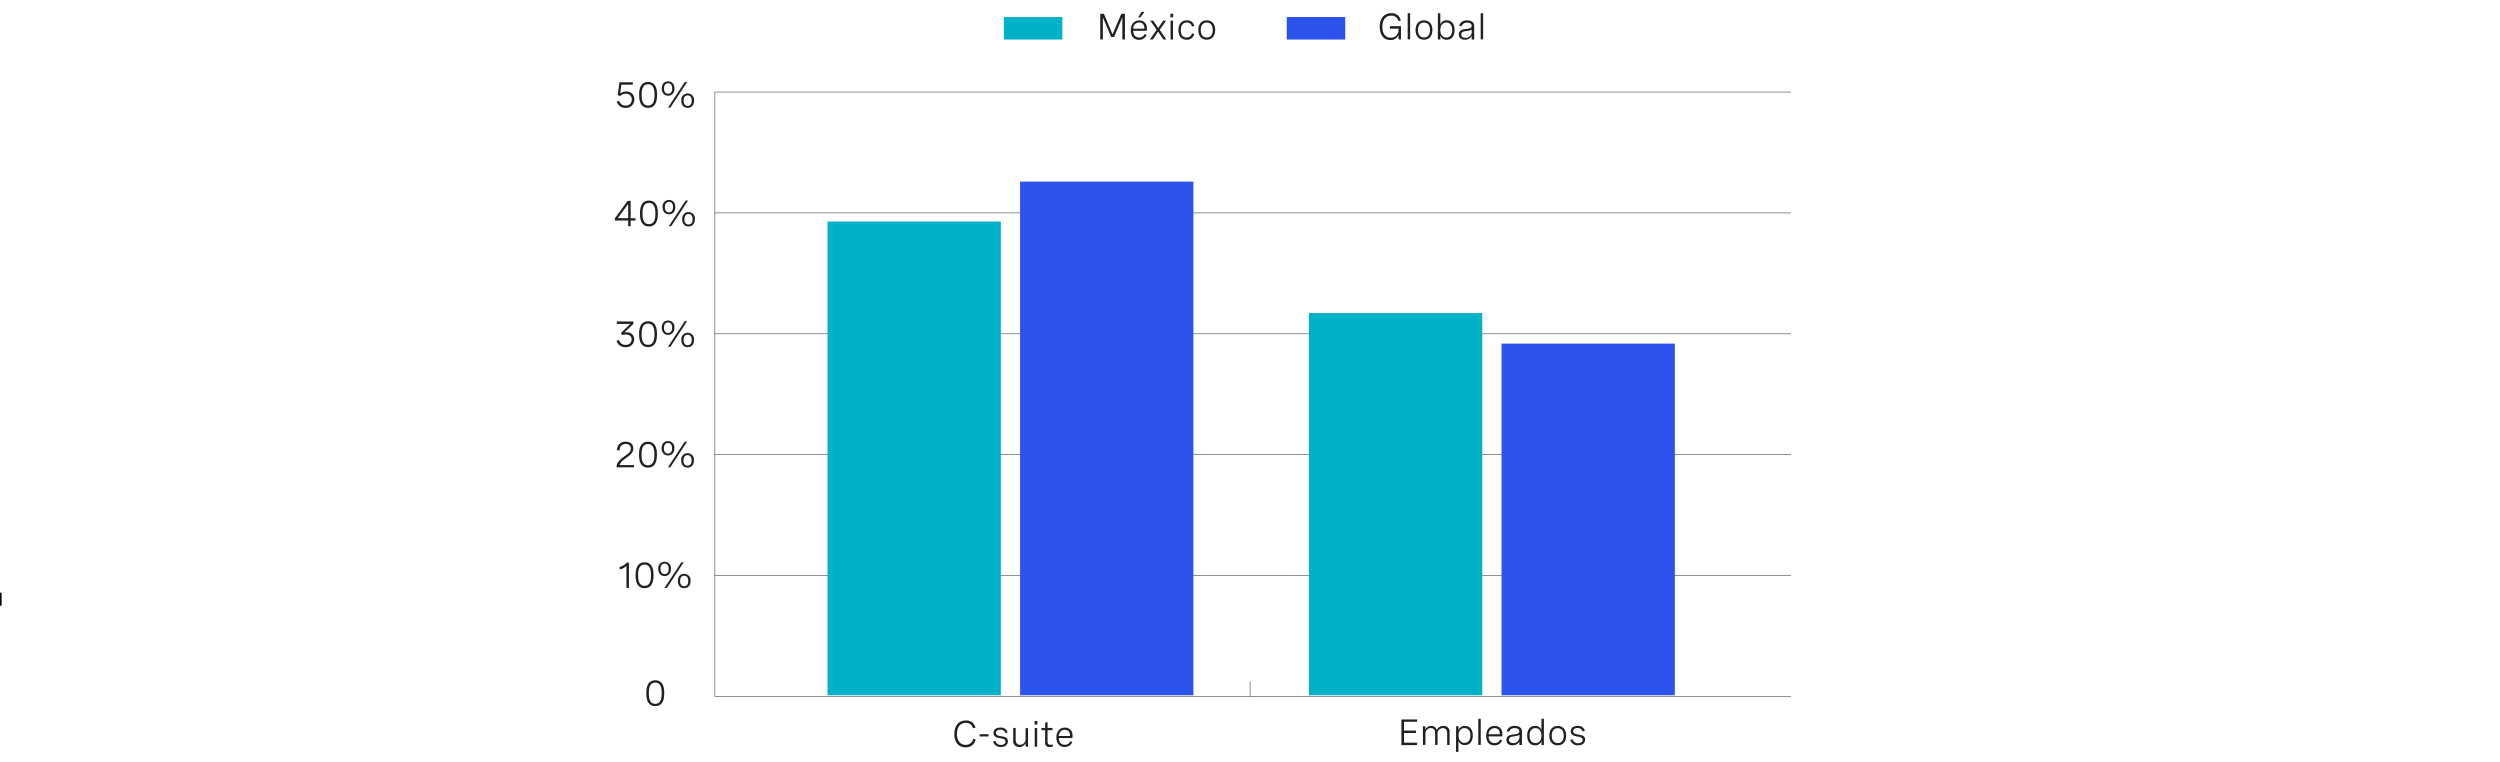 <svg xmlns="http://www.w3.org/2000/svg" viewBox="0 0 956 291.31"><g id="Layer_1" data-name="Layer 1"><line x1="-362.72" y1="231.52" x2="0.11" y2="231.52" style="fill:none;stroke:#000;stroke-miterlimit:10"/><line x1="0.11" y1="231.52" x2="0.11" y2="226.64" style="fill:none;stroke:#000;stroke-miterlimit:10"/><path d="M428.78,5.27h1.4v9.81h-1V6.67l-3.17,7.48h-1.11l-3.16-7.48v8.41h-1V5.27h1.4l3.29,7.88Z" style="fill:#212121"/><path d="M438.56,11.77h-5.23c0,1.5.77,2.57,2.27,2.57A2.1,2.1,0,0,0,437.69,13l.78.37a3,3,0,0,1-2.93,1.86c-2.08,0-3.14-1.49-3.14-3.66s1.21-3.76,3.22-3.76a2.82,2.82,0,0,1,2.94,3.14Zm-5.22-.8h4.27v-.13c0-1.5-.8-2.22-2-2.22A2.24,2.24,0,0,0,433.34,11Zm4.29-6.43-1.52,2.08h-.88l1.32-2.08Z" style="fill:#212121"/><path d="M446,15.08h-1.14l-2-3-2,3h-1.15l2.6-3.68-2.47-3.49H441l1.9,2.8,1.9-2.8h1.13l-2.46,3.49Z" style="fill:#212121"/><path d="M448.63,5.25V6.63h-1.07V5.25Zm-.07,2.66v7.17h-.93V7.91Z" style="fill:#212121"/><path d="M455.8,10.13a1.88,1.88,0,0,0-2-1.51c-1.35,0-2.25.94-2.25,2.87s.78,2.85,2.23,2.85a1.89,1.89,0,0,0,2-1.56l.91.2a2.76,2.76,0,0,1-2.9,2.21c-2,0-3.17-1.39-3.17-3.7s1.24-3.72,3.21-3.72a2.73,2.73,0,0,1,2.86,2.17Z" style="fill:#212121"/><path d="M464.69,11.48c0,2.31-1.24,3.71-3.23,3.71s-3.23-1.4-3.23-3.71,1.24-3.71,3.23-3.71S464.69,9.18,464.69,11.48Zm-5.52,0c0,1.84.86,2.86,2.29,2.86s2.29-1,2.29-2.86-.86-2.86-2.29-2.86S459.17,9.65,459.17,11.48Z" style="fill:#212121"/><path d="M531.5,10h4.23v5.06h-.93V13.36a3.11,3.11,0,0,1-3.13,1.94c-2.52,0-4.06-1.91-4.06-5.05s1.6-5.2,4.38-5.2a3.44,3.44,0,0,1,3.67,2.75l-.95.24A2.55,2.55,0,0,0,532,6c-2.17,0-3.37,1.63-3.37,4.26s1.17,4.16,3.22,4.16a2.85,2.85,0,0,0,2.94-3v-.45H531.5Z" style="fill:#212121"/><path d="M538.29,5.05h.94v10h-.94Z" style="fill:#212121"/><path d="M547.76,11.48c0,2.31-1.24,3.71-3.23,3.71s-3.23-1.4-3.23-3.71,1.24-3.71,3.23-3.71S547.76,9.18,547.76,11.48Zm-5.52,0c0,1.84.86,2.86,2.29,2.86s2.3-1,2.3-2.86-.86-2.86-2.3-2.86S542.24,9.65,542.24,11.48Z" style="fill:#212121"/><path d="M549.84,15.08v-10h.94V9.34a2.42,2.42,0,0,1,2.44-1.57c2,0,3,1.51,3,3.71s-1,3.71-3,3.71a2.4,2.4,0,0,1-2.44-1.6v1.49Zm5.48-3.6c0-1.79-.85-2.86-2.26-2.86s-2.28,1.06-2.28,2.86.85,2.86,2.28,2.86S555.32,13.26,555.32,11.48Z" style="fill:#212121"/><path d="M563.73,10v5.13h-.93V13.77a2.85,2.85,0,0,1-2.64,1.42c-1.48,0-2.31-.78-2.31-2,0-1.76,1.58-2,2.92-2.12,1.13-.15,2-.29,2-1.18,0-.73-.58-1.22-1.72-1.22a2.08,2.08,0,0,0-2.19,1.4l-.9-.27a3,3,0,0,1,3.1-2C562.74,7.77,563.73,8.56,563.73,10Zm-.94,2.31v-1a5,5,0,0,1-2,.56c-1.06.15-2,.27-2,1.34,0,.86.6,1.23,1.55,1.23A2.18,2.18,0,0,0,562.79,12.26Z" style="fill:#212121"/><path d="M566.21,5.05h.94v10h-.94Z" style="fill:#212121"/><rect x="383.87" y="6.51" width="22.38" height="8.61" style="fill:#00b2c7"/><rect x="492.05" y="6.51" width="22.38" height="8.61" style="fill:#2d53ed"/><path d="M372.06,278.5a2.56,2.56,0,0,0-2.73-2.06c-2.21,0-3.39,1.69-3.39,4.23s1.25,4.16,3.32,4.16a2.74,2.74,0,0,0,2.87-2.3l.95.24a3.65,3.65,0,0,1-3.84,3c-2.69,0-4.29-1.91-4.29-5.06s1.59-5.19,4.38-5.19a3.47,3.47,0,0,1,3.68,2.75Z" style="fill:#212121"/><path d="M374.61,280.76H378v.87h-3.37Z" style="fill:#212121"/><path d="M384.47,280.36a1.81,1.81,0,0,0-1.94-1.32c-1.07,0-1.67.48-1.67,1.22,0,.94,1,1.1,2,1.28,1.21.2,2.55.42,2.55,1.91,0,1.32-1.05,2.2-2.65,2.2a2.89,2.89,0,0,1-3-2.09l.89-.26a2,2,0,0,0,2.13,1.55c1.07,0,1.71-.52,1.71-1.27,0-.93-1-1.1-2.05-1.29s-2.53-.46-2.53-1.94,1.06-2.11,2.64-2.11a2.52,2.52,0,0,1,2.74,1.87Z" style="fill:#212121"/><path d="M393.12,285.54h-.94v-1.39a2.43,2.43,0,0,1-2.35,1.5,2.24,2.24,0,0,1-2.38-2.49v-4.79h.94v4.44c0,1.24.57,2,1.65,2a2.16,2.16,0,0,0,2.14-2.36v-4h.94Z" style="fill:#212121"/><path d="M396.68,275.71v1.38h-1.07v-1.38Zm-.07,2.66v7.17h-.93v-7.17Z" style="fill:#212121"/><path d="M402.47,278.37v.87h-1.88v4.4c0,.61.17,1.17,1.11,1.17a3.53,3.53,0,0,0,.87-.13l.09.78a4.57,4.57,0,0,1-1.25.19,1.57,1.57,0,0,1-1.76-1.81v-4.6h-1.42v-.87h1.42v-2l.94-.24v2.22Z" style="fill:#212121"/><path d="M410.12,282.24h-5.23c0,1.49.78,2.56,2.27,2.56a2.11,2.11,0,0,0,2.1-1.37l.77.36a3,3,0,0,1-2.92,1.86c-2.09,0-3.15-1.49-3.15-3.65s1.22-3.76,3.22-3.76a2.81,2.81,0,0,1,2.94,3.13Zm-5.21-.8h4.26v-.14c0-1.5-.8-2.22-2-2.22A2.24,2.24,0,0,0,404.91,281.44Z" style="fill:#212121"/><line x1="478.03" y1="266.29" x2="478.03" y2="260.51" style="fill:none;stroke:#585656;stroke-miterlimit:10;stroke-width:0.25px"/><line x1="684.88" y1="266.29" x2="273.27" y2="266.29" style="fill:none;stroke:#585656;stroke-miterlimit:10;stroke-width:0.25px"/><line x1="273.27" y1="220.07" x2="684.88" y2="220.07" style="fill:none;stroke:#585656;stroke-miterlimit:10;stroke-width:0.25px"/><line x1="684.88" y1="173.85" x2="273.27" y2="173.85" style="fill:none;stroke:#585656;stroke-miterlimit:10;stroke-width:0.25px"/><line x1="273.27" y1="35.2" x2="684.88" y2="35.2" style="fill:none;stroke:#585656;stroke-miterlimit:10;stroke-width:0.25px"/><line x1="684.88" y1="81.42" x2="273.27" y2="81.42" style="fill:none;stroke:#585656;stroke-miterlimit:10;stroke-width:0.25px"/><line x1="273.27" y1="127.64" x2="684.88" y2="127.64" style="fill:none;stroke:#585656;stroke-miterlimit:10;stroke-width:0.25px"/><path d="M242,31.47v.9h-4.38l-.46,3.41a3.56,3.56,0,0,1,2.32-.8,2.89,2.89,0,0,1,3.08,3.07,3.09,3.09,0,0,1-3.34,3.2,3.32,3.32,0,0,1-3.38-2.42l.93-.29a2.43,2.43,0,0,0,2.47,1.82,2.17,2.17,0,0,0,2.34-2.27,2.1,2.1,0,0,0-2.23-2.24,3.12,3.12,0,0,0-2.19.87l-.95-.34.67-4.91Z" style="fill:#212121"/><path d="M251.26,36.08v.41c0,3.12-1.18,4.76-3.43,4.76s-3.43-1.64-3.43-4.76v-.41c0-3.11,1.18-4.75,3.43-4.75S251.26,33,251.26,36.08Zm-5.89,0v.41c0,2.6.81,3.87,2.46,3.87s2.46-1.27,2.46-3.87v-.41c0-2.59-.81-3.86-2.46-3.86S245.37,33.49,245.37,36.08Z" style="fill:#212121"/><path d="M257.92,33.85c0,1.67-.94,2.75-2.42,2.75s-2.44-1.08-2.44-2.75.94-2.74,2.44-2.74S257.92,32.17,257.92,33.85Zm-4,0c0,1.26.55,2,1.57,2s1.55-.72,1.55-2-.55-2-1.55-2S253.93,32.6,253.93,33.85Zm8.87-2.52-6.44,9.81h-.9l6.43-9.81Zm2.61,7.16c0,1.68-.94,2.76-2.43,2.76s-2.43-1.08-2.43-2.76a2.45,2.45,0,1,1,4.86,0Zm-4,0c0,1.26.55,2,1.56,2s1.56-.72,1.56-2-.55-2-1.56-2S261.42,37.24,261.42,38.49Z" style="fill:#212121"/><path d="M241.17,83.44H243v.9h-1.84v2.15h-.95V84.34h-5.1v-.82l4.89-6.7h1.16Zm-.95,0V78l-4,5.42Z" style="fill:#212121"/><path d="M251.58,81.44v.41c0,3.11-1.18,4.75-3.43,4.75s-3.43-1.64-3.43-4.75v-.41c0-3.11,1.18-4.75,3.43-4.75S251.58,78.33,251.58,81.44Zm-5.89,0v.41c0,2.59.81,3.86,2.46,3.86s2.46-1.27,2.46-3.86v-.41c0-2.59-.81-3.86-2.46-3.86S245.69,78.85,245.69,81.44Z" style="fill:#212121"/><path d="M258.24,79.2c0,1.68-.94,2.75-2.42,2.75s-2.44-1.07-2.44-2.75a2.43,2.43,0,0,1,2.44-2.74C257.3,76.46,258.24,77.53,258.24,79.2Zm-4,0c0,1.26.55,2,1.57,2s1.55-.73,1.55-2-.55-2-1.55-2S254.25,78,254.25,79.2Zm8.87-2.51-6.44,9.8h-.9l6.43-9.8Zm2.62,7.15c0,1.69-.95,2.76-2.44,2.76s-2.42-1.07-2.42-2.76.93-2.73,2.42-2.73A2.42,2.42,0,0,1,265.74,83.84Zm-4,0c0,1.26.55,2,1.56,2s1.56-.73,1.56-2-.55-2-1.56-2S261.74,82.59,261.74,83.84Z" style="fill:#212121"/><path d="M235.87,122.93h6.35v.91l-3.45,3.31a4.65,4.65,0,0,1,.83-.07,2.64,2.64,0,0,1,2.91,2.67,3,3,0,0,1-3.3,3,3.37,3.37,0,0,1-3.45-2.43l.94-.29a2.46,2.46,0,0,0,2.52,1.83,2.08,2.08,0,0,0,2.32-2.06c0-1.16-.83-1.87-2.18-1.87a4.71,4.71,0,0,0-1.43.23l-.51-.8,3.57-3.48h-5.12Z" style="fill:#212121"/><path d="M251.24,127.55V128c0,3.11-1.17,4.75-3.42,4.75s-3.43-1.64-3.43-4.75v-.41c0-3.11,1.17-4.75,3.43-4.75S251.24,124.44,251.24,127.55Zm-5.88,0V128c0,2.59.8,3.86,2.46,3.86s2.45-1.27,2.45-3.86v-.41c0-2.59-.8-3.86-2.45-3.86S245.36,125,245.36,127.55Z" style="fill:#212121"/><path d="M257.91,125.31c0,1.68-1,2.75-2.43,2.75s-2.43-1.07-2.43-2.75.94-2.74,2.43-2.74A2.43,2.43,0,0,1,257.91,125.31Zm-4,0c0,1.26.54,2,1.56,2s1.55-.72,1.55-2-.54-2-1.55-2S253.92,124.06,253.92,125.31Zm8.86-2.51-6.43,9.8h-.9l6.43-9.8ZM265.4,130c0,1.69-.94,2.76-2.43,2.76s-2.43-1.07-2.43-2.76a2.45,2.45,0,1,1,4.86,0Zm-4,0c0,1.26.55,2,1.56,2s1.56-.73,1.56-2-.55-2-1.56-2S261.41,128.7,261.41,130Z" style="fill:#212121"/><path d="M242.44,178.71h-6.65v-.33c0-1.23,1-2.42,2.39-3.44l1.25-.91c.74-.52,1.8-1.28,1.8-2.51a1.73,1.73,0,0,0-1.95-1.73,2.26,2.26,0,0,0-2.35,2.45l-1-.09a3.14,3.14,0,0,1,3.39-3.24c1.88,0,2.85,1.07,2.85,2.58S241,174,240,174.74l-1.36,1a4.13,4.13,0,0,0-1.71,2.09h5.54Z" style="fill:#212121"/><path d="M251.21,173.66v.41c0,3.11-1.17,4.75-3.42,4.75s-3.43-1.64-3.43-4.75v-.41c0-3.11,1.17-4.75,3.43-4.75S251.21,170.55,251.21,173.66Zm-5.88,0v.41c0,2.59.8,3.86,2.46,3.86s2.45-1.27,2.45-3.86v-.41c0-2.59-.8-3.87-2.45-3.87S245.33,171.07,245.33,173.66Z" style="fill:#212121"/><path d="M257.88,171.42c0,1.68-.95,2.75-2.43,2.75S253,173.1,253,171.42s.94-2.74,2.43-2.74A2.43,2.43,0,0,1,257.88,171.42Zm-4,0c0,1.26.54,2,1.56,2s1.55-.72,1.55-2-.54-2-1.55-2S253.89,170.17,253.89,171.42Zm8.86-2.51-6.43,9.8h-.9l6.43-9.8Zm2.62,7.15c0,1.69-.94,2.76-2.43,2.76s-2.43-1.07-2.43-2.76a2.45,2.45,0,1,1,4.86,0Zm-4,0c0,1.26.54,2,1.56,2s1.55-.73,1.55-2-.54-2-1.55-2S261.38,174.81,261.38,176.06Z" style="fill:#212121"/><path d="M240.5,215.15v9.67h-.95v-8.46a4.8,4.8,0,0,1-2.59,1.4v-1a4.76,4.76,0,0,0,2.69-1.61Z" style="fill:#212121"/><path d="M249.91,219.77v.41c0,3.11-1.18,4.75-3.42,4.75s-3.44-1.64-3.44-4.75v-.41c0-3.11,1.18-4.75,3.44-4.75S249.91,216.66,249.91,219.77Zm-5.89,0v.41c0,2.59.81,3.86,2.47,3.86s2.45-1.27,2.45-3.86v-.41c0-2.59-.81-3.86-2.45-3.86S244,217.18,244,219.77Z" style="fill:#212121"/><path d="M256.58,217.53c0,1.68-.95,2.75-2.43,2.75s-2.44-1.07-2.44-2.75a2.45,2.45,0,1,1,4.87,0Zm-4,0c0,1.26.55,2,1.57,2s1.55-.73,1.55-2-.55-2-1.55-2S252.58,216.28,252.58,217.53Zm8.87-2.51-6.43,9.8h-.91l6.44-9.8Zm2.62,7.15c0,1.69-.95,2.76-2.44,2.76s-2.42-1.07-2.42-2.76.93-2.73,2.42-2.73A2.42,2.42,0,0,1,264.07,222.17Zm-4,0c0,1.26.54,2,1.55,2s1.56-.73,1.56-2-.54-2-1.56-2S260.08,220.92,260.08,222.17Z" style="fill:#212121"/><path d="M254,264.88v.41c0,3.11-1.17,4.75-3.42,4.75s-3.43-1.64-3.43-4.75v-.41c0-3.11,1.17-4.75,3.43-4.75S254,261.77,254,264.88Zm-5.88,0v.41c0,2.59.81,3.86,2.46,3.86s2.45-1.27,2.45-3.86v-.41c0-2.59-.8-3.86-2.45-3.86S248.12,262.29,248.12,264.88Z" style="fill:#212121"/><line x1="273.36" y1="266.29" x2="273.36" y2="35.2" style="fill:none;stroke:#585656;stroke-miterlimit:10;stroke-width:0.25px"/><path d="M541.9,276h-5v3.37h4.59v.93h-4.59V284h5v.93h-6v-9.81h6Z" style="fill:#212121"/><path d="M544.11,277.73h.94v1.34a2.29,2.29,0,0,1,2.28-1.47,2,2,0,0,1,2.11,1.68,2.47,2.47,0,0,1,2.5-1.68,2.19,2.19,0,0,1,2.39,2.43v4.87h-.94v-4.46c0-1.29-.57-2-1.66-2a2.05,2.05,0,0,0-2,2.3v4.13h-.94v-4.46c0-1.28-.55-2-1.64-2a2.05,2.05,0,0,0-2.06,2.3v4.13h-.94Z" style="fill:#212121"/><path d="M556.81,277.73h.94v1.42a2.43,2.43,0,0,1,2.44-1.55c2,0,3,1.5,3,3.65s-1.05,3.65-3.05,3.65a2.45,2.45,0,0,1-2.43-1.57v4.19h-.94Zm5.48,3.52c0-1.73-.84-2.81-2.26-2.81s-2.28,1.07-2.28,2.81.86,2.8,2.28,2.8S562.29,283,562.29,281.25Z" style="fill:#212121"/><path d="M565.3,274.87h.94v10h-.94Z" style="fill:#212121"/><path d="M574.48,281.59h-5.23c0,1.5.77,2.57,2.27,2.57a2.11,2.11,0,0,0,2.1-1.38l.77.37a3,3,0,0,1-2.93,1.86c-2.08,0-3.14-1.49-3.14-3.65,0-2.32,1.22-3.76,3.22-3.76a2.81,2.81,0,0,1,2.94,3.13Zm-5.22-.8h4.27v-.13c0-1.5-.8-2.22-2-2.22A2.25,2.25,0,0,0,569.26,280.79Z" style="fill:#212121"/><path d="M582,279.77v5.13H581v-1.31a2.85,2.85,0,0,1-2.64,1.42c-1.48,0-2.3-.78-2.3-2.05,0-1.76,1.58-1.95,2.91-2.12,1.13-.15,2-.28,2-1.18,0-.72-.58-1.22-1.72-1.22a2.08,2.08,0,0,0-2.19,1.4l-.89-.27a3,3,0,0,1,3.09-2C581,277.6,582,278.38,582,279.77Zm-.94,2.31V281a4.88,4.88,0,0,1-2,.56c-1.06.15-2,.27-2,1.34,0,.86.61,1.23,1.55,1.23A2.18,2.18,0,0,0,581,282.08Z" style="fill:#212121"/><path d="M590.38,284.9h-.93v-1.49A2.41,2.41,0,0,1,587,285c-2,0-3-1.52-3-3.71s1-3.7,3-3.7a2.43,2.43,0,0,1,2.45,1.56v-4.29h.94Zm-.94-3.6c0-1.8-.87-2.86-2.28-2.86s-2.26,1.07-2.26,2.86.84,2.86,2.26,2.86S589.44,283.09,589.44,281.3Z" style="fill:#212121"/><path d="M598.91,281.3c0,2.31-1.24,3.71-3.23,3.71s-3.23-1.4-3.23-3.71,1.24-3.7,3.23-3.7S598.91,279,598.91,281.3Zm-5.52,0c0,1.84.86,2.86,2.29,2.86s2.29-1,2.29-2.86-.86-2.86-2.29-2.86S593.39,279.47,593.39,281.3Z" style="fill:#212121"/><path d="M605.19,279.72a1.8,1.8,0,0,0-1.93-1.32c-1.08,0-1.68.48-1.68,1.22,0,.94,1,1.1,2,1.28,1.22.2,2.56.41,2.56,1.9,0,1.32-1,2.21-2.66,2.21a2.87,2.87,0,0,1-3-2.09l.88-.26a2,2,0,0,0,2.13,1.55c1.07,0,1.72-.52,1.72-1.28,0-.93-1-1.09-2-1.28-1.22-.22-2.54-.47-2.54-1.94s1.06-2.11,2.64-2.11a2.52,2.52,0,0,1,2.74,1.87Z" style="fill:#212121"/><rect x="390.08" y="69.45" width="66.28" height="196.42" style="fill:#2d53ed"/><rect x="574.18" y="131.4" width="66.28" height="134.47" style="fill:#2d53ed"/><rect x="316.44" y="84.72" width="66.28" height="181.15" style="fill:#00b2c7"/><rect x="500.54" y="119.7" width="66.28" height="146.17" style="fill:#00b2c7"/></g></svg>
